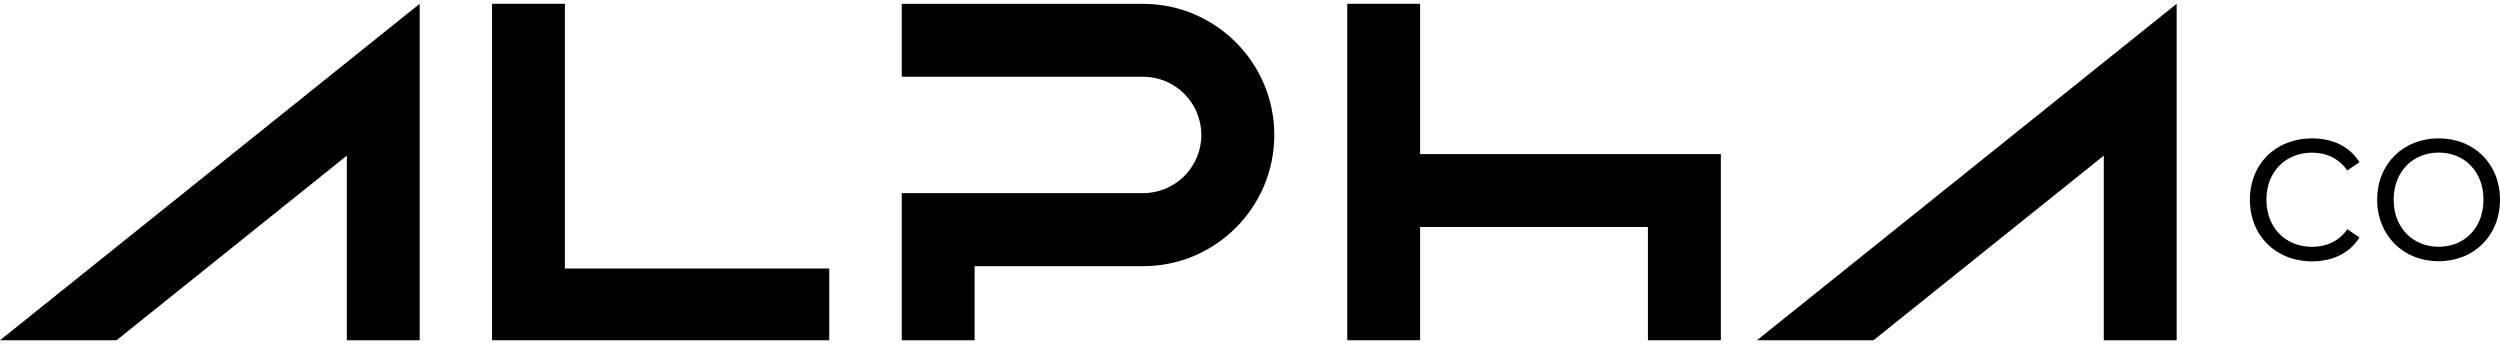 <svg width="165" height="23" viewBox="0 0 165 23" fill="none" xmlns="http://www.w3.org/2000/svg">
<path d="M54.731 22.457H32.473V0.25H37.282V17.722H54.731V22.457Z" fill="black"/>
<path d="M64.325 22.457H59.516V12.746H75.449C77.567 12.746 79.289 11.024 79.289 8.906C79.289 6.787 77.567 5.065 75.449 5.065H59.516V0.255H75.449C80.218 0.255 84.103 4.136 84.103 8.911C84.103 13.685 80.223 17.567 75.449 17.567H64.325V22.467V22.457Z" fill="black"/>
<path d="M93.727 10.171V0.25H88.918V22.457H93.727V14.981H108.762V22.457H113.576V10.171H93.727Z" fill="black"/>
<path d="M115.959 22.457H123.649L138.85 10.271V22.457H143.659V0.25L115.959 22.457Z" fill="black"/>
<path d="M0 22.457H7.691L22.891 10.271V22.457H27.7V0.25L0 22.457Z" fill="black"/>
<path d="M148.494 13.178C148.494 10.798 150.221 9.132 152.6 9.132C153.951 9.132 155.085 9.664 155.723 10.708L154.92 11.255C154.372 10.452 153.524 10.075 152.6 10.075C150.859 10.075 149.583 11.321 149.583 13.183C149.583 15.046 150.859 16.291 152.6 16.291C153.524 16.291 154.372 15.93 154.92 15.126L155.723 15.674C155.085 16.703 153.951 17.25 152.6 17.25C150.221 17.25 148.494 15.568 148.494 13.188V13.178Z" fill="black"/>
<path d="M156.893 13.178C156.893 10.813 158.619 9.132 160.954 9.132C163.288 9.132 165 10.813 165 13.178C165 15.543 163.288 17.24 160.954 17.24C158.619 17.24 156.893 15.543 156.893 13.178ZM163.91 13.178C163.91 11.316 162.65 10.07 160.954 10.07C159.257 10.07 157.982 11.316 157.982 13.178C157.982 15.041 159.257 16.286 160.954 16.286C162.65 16.286 163.91 15.041 163.91 13.178Z" fill="black"/>
</svg>
